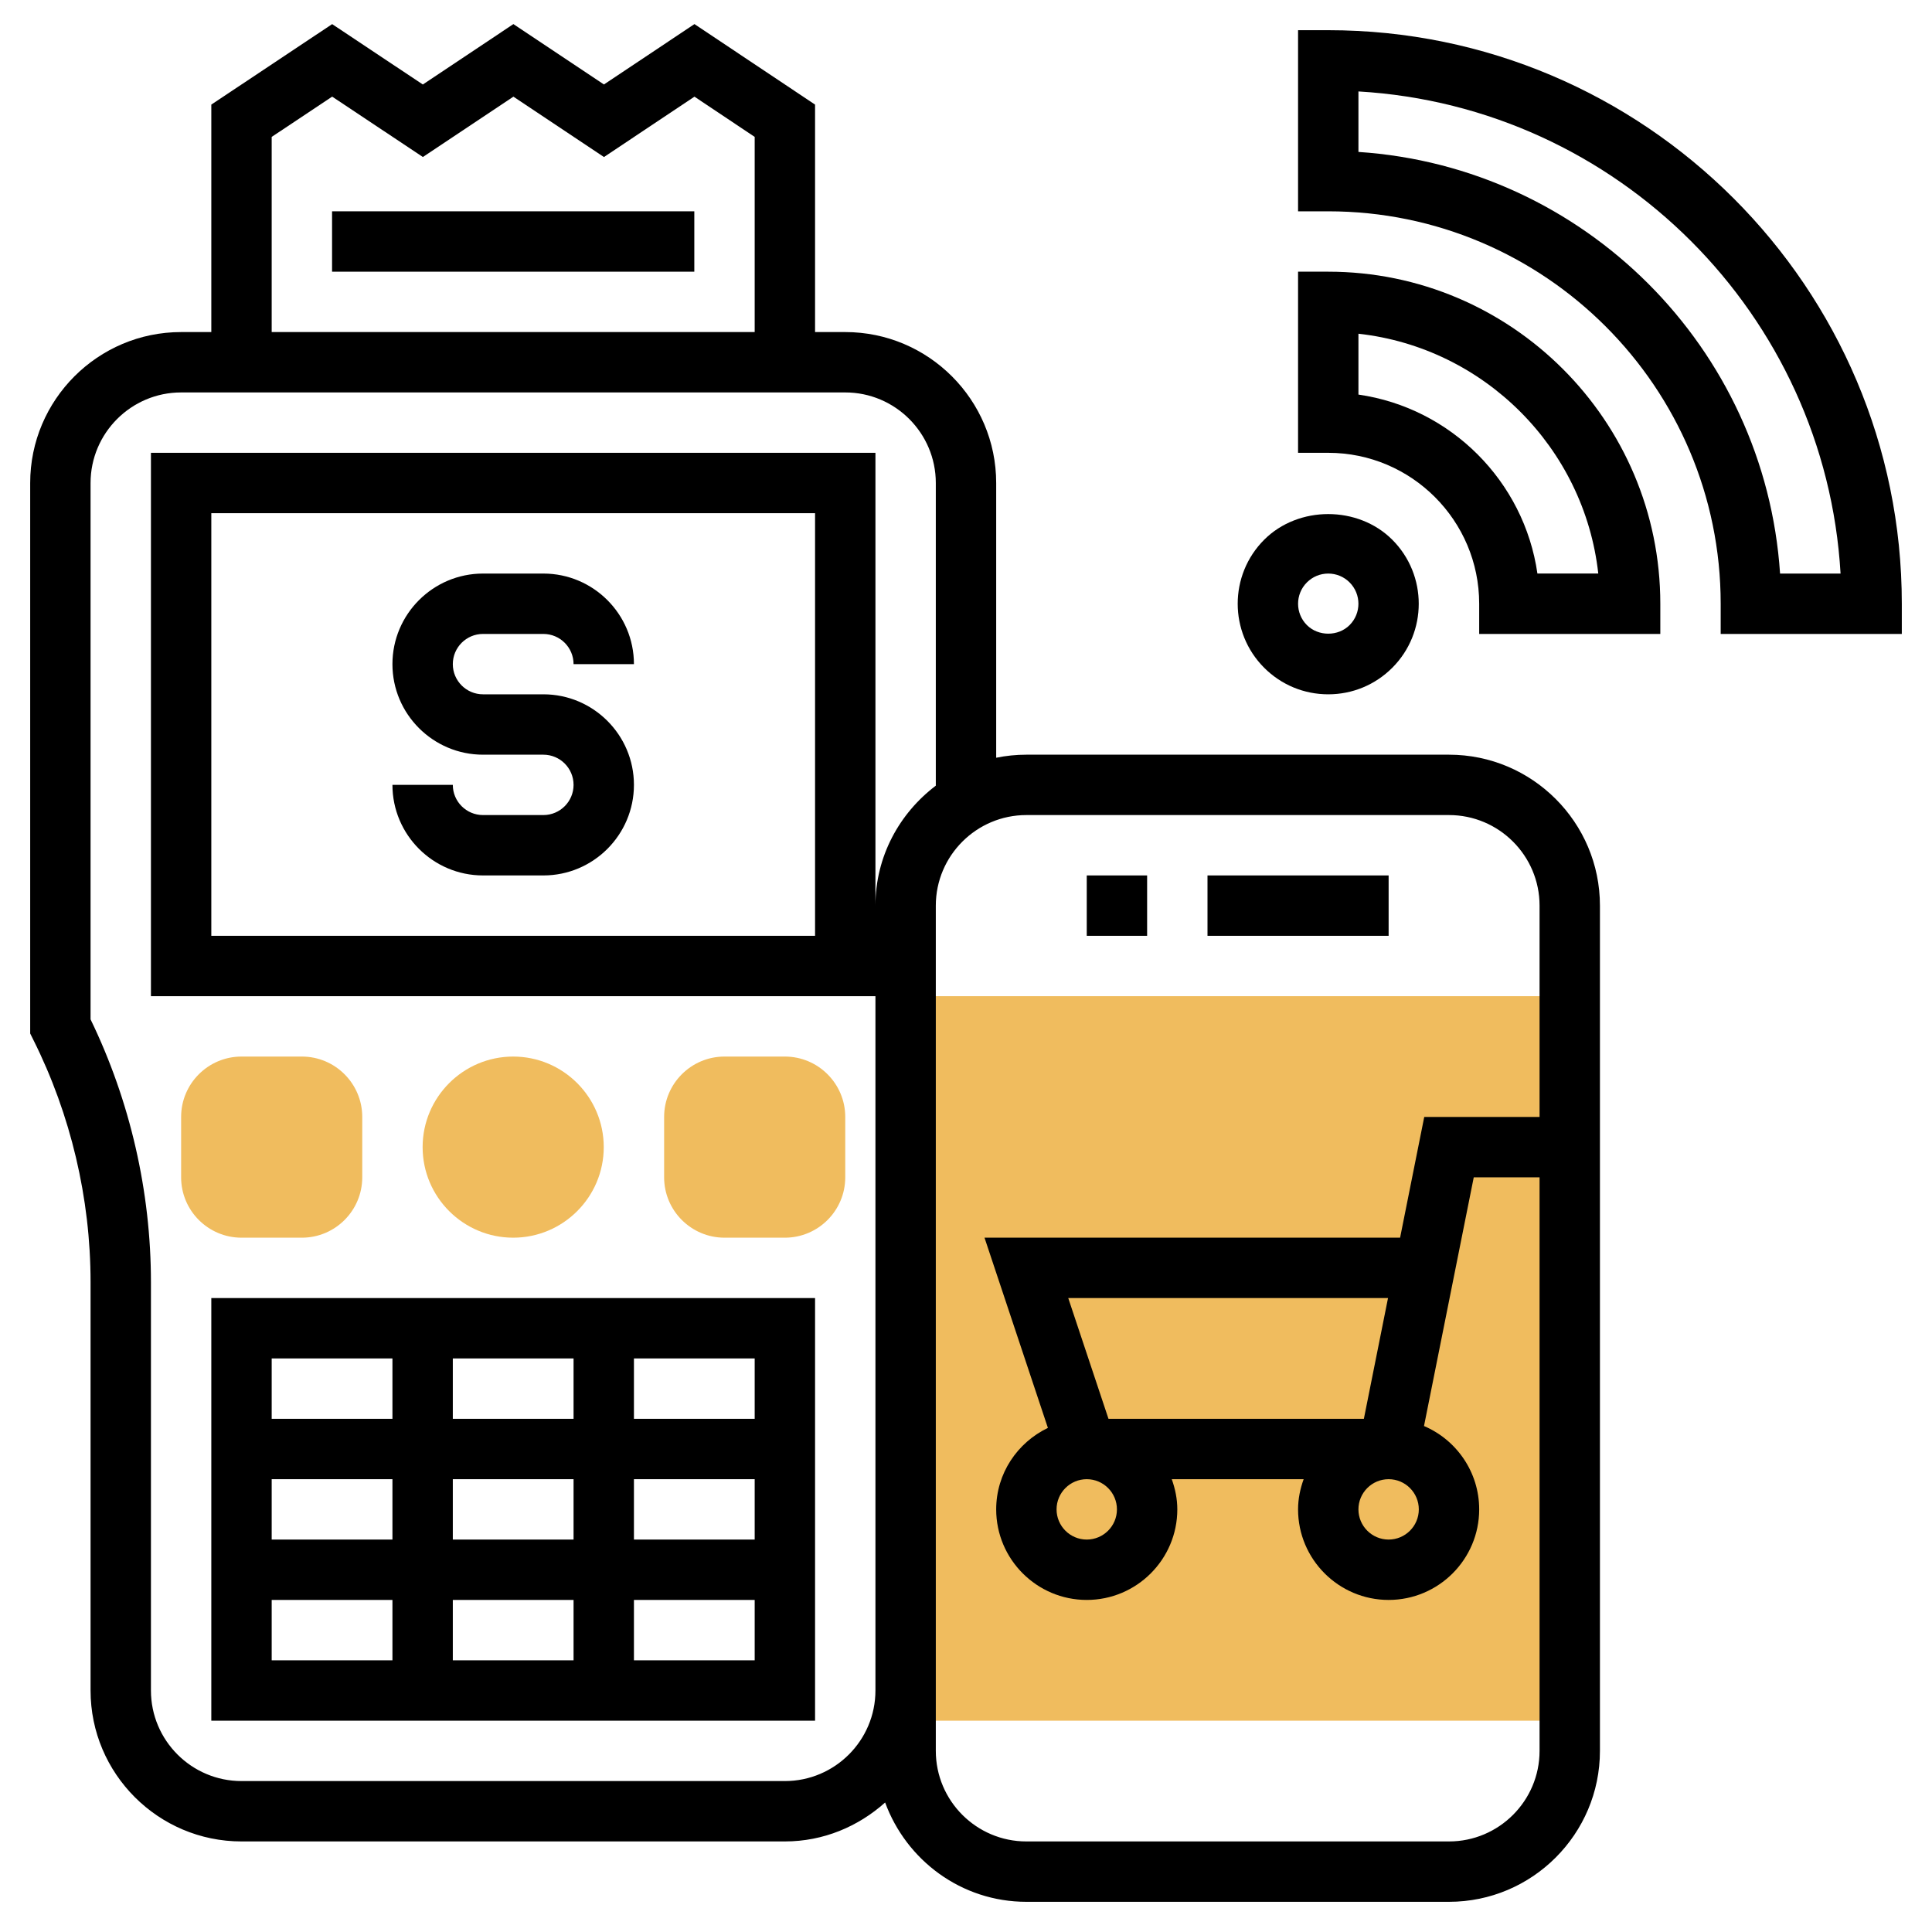 <svg xmlns="http://www.w3.org/2000/svg" id="Layer_5" height="512" viewBox="0 0 64 64" width="512"><g><g><g><path d="m52 57h-22v-24h22z" fill="#f0bc5e"></path></g></g><g><g><path d="m17 41c-1.654 0-3-1.346-3-3s1.346-3 3-3 3 1.346 3 3-1.346 3-3 3z" fill="#f0bc5e"></path></g></g><g><g><path d="m26 41h-2c-1.103 0-2-.897-2-2v-2c0-1.103.897-2 2-2h2c1.103 0 2 .897 2 2v2c0 1.103-.897 2-2 2z" fill="#f0bc5e"></path></g></g><g><g><path d="m10 41h-2c-1.103 0-2-.897-2-2v-2c0-1.103.897-2 2-2h2c1.103 0 2 .897 2 2v2c0 1.103-.897 2-2 2z" fill="#f0bc5e"></path></g></g><g><path d="m18 27h-2c-.551 0-1-.448-1-1h-2c0 1.654 1.346 3 3 3h2c1.654 0 3-1.346 3-3s-1.346-3-3-3h-2c-.551 0-1-.448-1-1s.449-1 1-1h2c.551 0 1 .448 1 1h2c0-1.654-1.346-3-3-3h-2c-1.654 0-3 1.346-3 3s1.346 3 3 3h2c.551 0 1 .448 1 1s-.449 1-1 1z"></path><path d="m48 25h-14c-.342 0-.677.035-1 .101v-9.101c0-2.757-2.243-5-5-5h-1v-7.535l-3.995-2.667-2.999 2-2.999-2-3 2.001-3.004-2-4.003 2.666v7.535h-1c-2.757 0-5 2.243-5 5v18.236l.105.211c1.24 2.479 1.895 5.254 1.895 8.025v13.528c0 2.757 2.243 5 5 5h18c1.279 0 2.435-.497 3.321-1.29.702 1.913 2.525 3.29 4.679 3.29h14c2.757 0 5-2.243 5-5v-28c0-2.757-2.243-5-5-5zm-39-20.465 2.004-1.334 3.005 2 2.999-1.999 2.999 2 2.998-2 1.995 1.333v6.465h-16zm17 54.465h-18c-1.654 0-3-1.346-3-3v-13.528c0-3-.691-6.005-2-8.704v-17.768c0-1.654 1.346-3 3-3h22c1.654 0 3 1.346 3 3v10.026c-1.207.914-2 2.348-2 3.974v-15h-24v18h24v23c0 1.654-1.346 3-3 3zm1-42v14h-20v-14zm21 44h-14c-1.654 0-3-1.346-3-3v-28c0-1.654 1.346-3 3-3h14c1.654 0 3 1.346 3 3v7h-3.82l-.8 4h-13.767l2.1 6.301c-1.009.484-1.713 1.507-1.713 2.699 0 1.654 1.346 3 3 3s3-1.346 3-3c0-.352-.072-.686-.184-1h4.369c-.113.314-.185.648-.185 1 0 1.654 1.346 3 3 3s3-1.346 3-3c0-1.239-.755-2.304-1.828-2.761l1.648-8.239h2.18v19c0 1.654-1.346 3-3 3zm-2-12c.551 0 1 .448 1 1s-.449 1-1 1-1-.448-1-1 .449-1 1-1zm-.82-2h-8.46l-1.333-4h10.593zm-8.18 3c0 .552-.449 1-1 1s-1-.448-1-1 .449-1 1-1 1 .448 1 1z"></path><path d="m40 29h6v2h-6z"></path><path d="m36 29h2v2h-2z"></path><path d="m7 57h20v-14h-20zm2-4h4v2h-4zm10-4v2h-4v-2zm-4-2v-2h4v2zm6 2h4v2h-4zm-2 4v2h-4v-2zm-6-2h-4v-2h4zm8 4v-2h4v2zm4-8h-4v-2h4zm-12-2v2h-4v-2z"></path><path d="m11 7h12v2h-12z"></path><path d="m44 23c.801 0 1.555-.313 2.121-.879 1.169-1.17 1.169-3.072 0-4.242-1.134-1.133-3.11-1.133-4.243 0-1.17 1.17-1.17 3.072 0 4.242.567.567 1.321.879 2.122.879zm-.707-3.707c.189-.189.44-.293.707-.293s.518.104.707.293c.39.39.39 1.024 0 1.414-.377.379-1.036.379-1.414 0-.39-.39-.39-1.024 0-1.414z"></path><path d="m44 9h-1v6h1c2.757 0 5 2.243 5 5v1h6v-1c0-6.065-4.935-11-11-11zm6.929 10c-.44-3.062-2.868-5.489-5.929-5.929v-2.016c4.165.462 7.482 3.779 7.945 7.944h-2.016z"></path><path d="m44 1h-1v6h1c7.168 0 13 5.832 13 13v1h6v-1c0-10.477-8.523-19-19-19zm14.967 18c-.495-7.476-6.491-13.473-13.967-13.967v-2.004c8.579.5 15.471 7.392 15.971 15.971z"></path></g></g></svg>